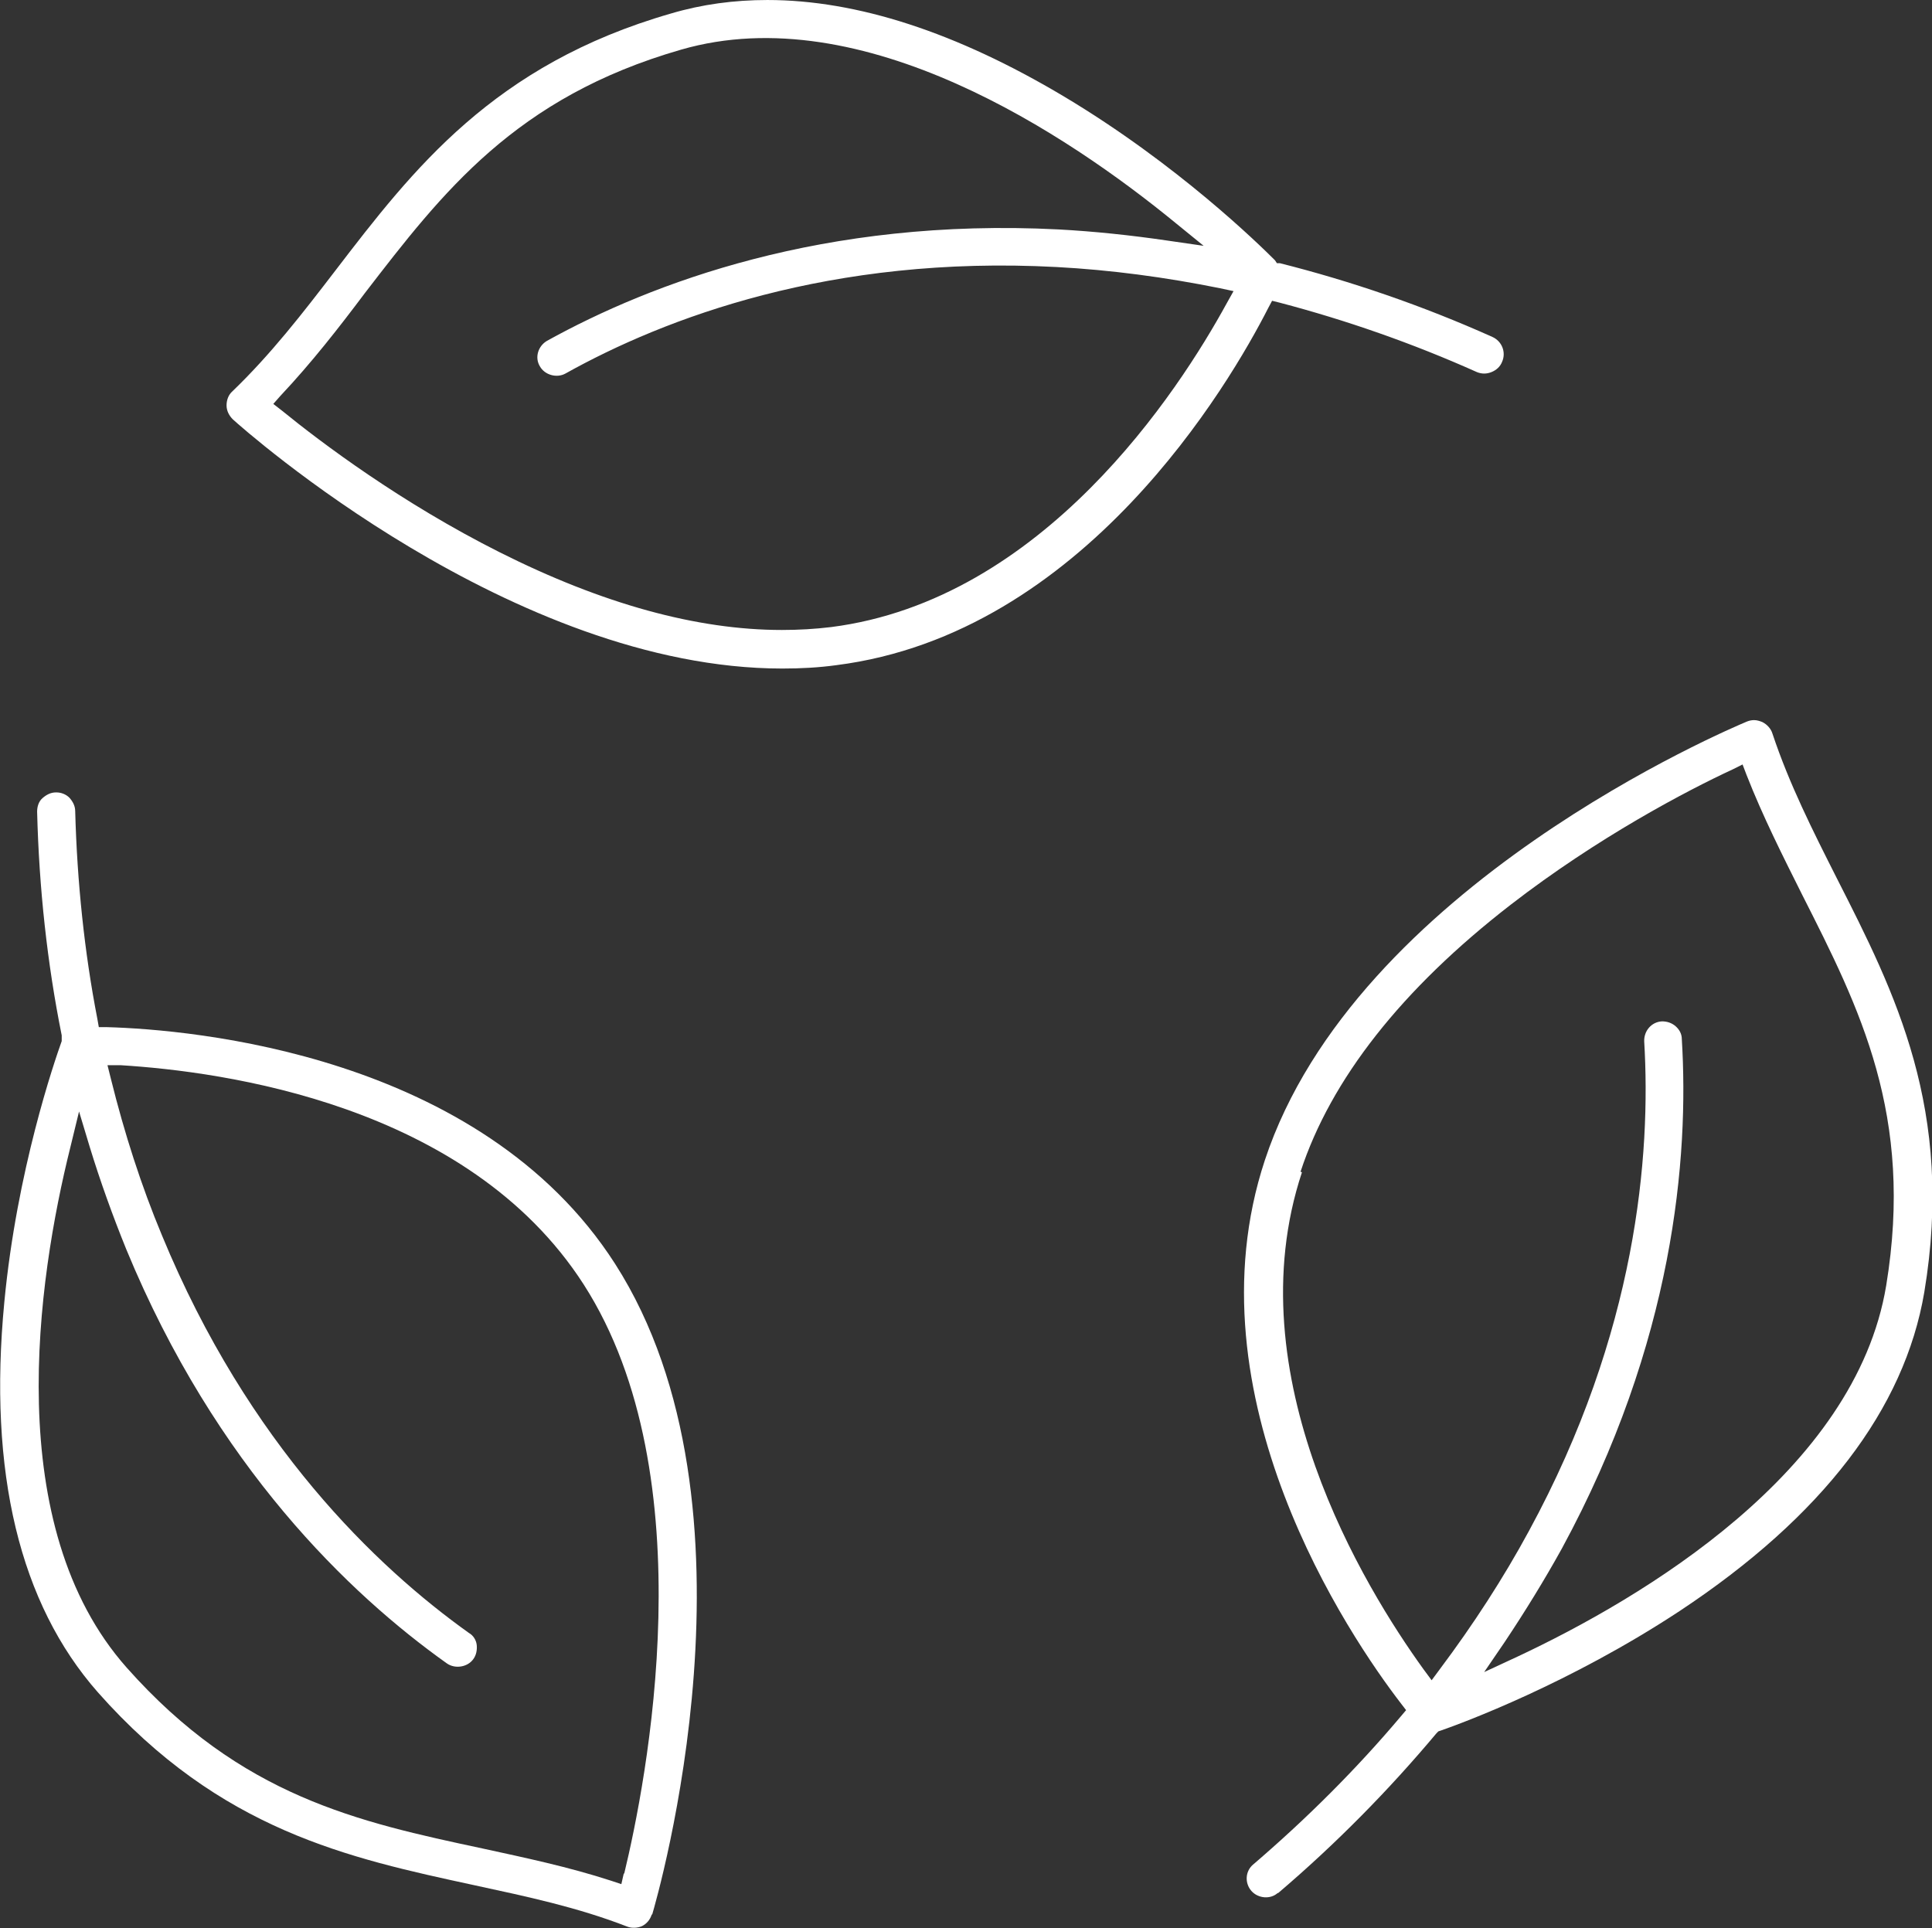 <svg xmlns="http://www.w3.org/2000/svg" id="Layer_2" data-name="Layer 2" viewBox="0 0 40.08 40"><rect x="0" y="0" width="40.08" height="40" fill="#333333" stroke="none"/><g id="Layer_1-2" data-name="Layer 1"><g><path d="M13.92.28c-3.68,1.06-5.35,3.23-6.96,5.33-.69.9-1.34,1.74-2.14,2.51-.08.07-.12.18-.12.29,0,.11.05.21.13.29.23.21,5.81,5.17,11.4,5.17.38,0,.76-.02,1.12-.07,5.13-.65,8.16-5.84,8.96-7.41l.08-.15.16.04c1.37.36,2.75.84,4.09,1.44.1.04.2.04.3,0,.1-.04.18-.11.22-.21.09-.2,0-.43-.2-.52-1.45-.65-2.94-1.16-4.41-1.53h-.06s-.04-.06-.04-.06c-.32-.32-2.02-1.99-4.38-3.4-2.23-1.33-4.29-2-6.15-2-.69,0-1.36.09-2,.28h0ZM24.38,4.62l.59.48-.76-.11c-.75-.11-1.51-.19-2.25-.23-4.87-.25-8.46,1.12-10.61,2.31-.19.11-.26.35-.15.53.1.18.35.25.53.15,2.06-1.15,5.5-2.46,10.19-2.21,1.12.06,2.25.21,3.39.44l.28.06-.14.25c-1,1.83-3.81,6.16-8.21,6.72-.33.04-.67.06-1.02.06-1.76,0-3.72-.54-5.85-1.61-2.05-1.03-3.71-2.28-4.52-2.94l-.18-.14.15-.17c.64-.68,1.21-1.41,1.75-2.13,1.61-2.09,3.12-4.06,6.56-5.05,3.77-1.09,8.04,1.78,10.25,3.59h0Z" style="fill: #fff;"></path><path d="M26.51,39.28c1.21-1.03,2.31-2.15,3.29-3.32l.04-.04.06-.02c.43-.15,2.66-.97,4.95-2.48,2.96-1.96,4.66-4.19,5.07-6.61.63-3.78-.61-6.22-1.81-8.58l.19-.1-.19.1c-.51-1.01-.99-1.96-1.34-3.01-.03-.1-.11-.19-.21-.24-.05-.02-.11-.04-.17-.04-.05,0-.1.01-.15.03-.33.14-8.12,3.41-10,9.1-1.62,4.9,1.75,9.88,2.83,11.28l.1.13-.11.13c-.91,1.08-1.94,2.11-3.06,3.07-.17.14-.18.39-.04.55.14.16.4.18.55.04h0ZM26.98,24.31c.63-1.92,2.1-3.79,4.36-5.54,1.81-1.4,3.66-2.37,4.61-2.81l.2-.1.08.21c.34.87.76,1.7,1.16,2.5,1.19,2.35,2.32,4.57,1.74,8.1-.64,3.87-5.07,6.49-7.65,7.7l-.69.32.43-.63c.42-.63.82-1.28,1.18-1.93,2.33-4.29,2.64-8.12,2.49-10.57,0-.11-.05-.2-.13-.27s-.18-.1-.28-.1c-.22.01-.38.2-.37.42.14,2.35-.15,6.03-2.39,10.15-.53.98-1.16,1.95-1.85,2.87l-.17.23-.17-.23c-1.22-1.69-3.92-6.09-2.52-10.31h0Z" style="fill: #fff;"></path><path d="M13.53,39.72c.1-.34,2.46-8.46-.77-13.5-2.79-4.35-8.78-4.86-10.54-4.91h-.17s-.03-.17-.03-.17c-.27-1.39-.42-2.84-.46-4.31,0-.11-.05-.2-.12-.28-.07-.07-.17-.11-.27-.11h-.01c-.11,0-.2.05-.28.12s-.11.18-.11.28c.04,1.59.21,3.15.51,4.64v.06s0,.06,0,.06c-.15.42-.93,2.68-1.19,5.41-.34,3.54.32,6.26,1.94,8.1,2.54,2.87,5.21,3.44,7.8,4,1.11.24,2.15.46,3.18.86.1.04.22.03.31-.01.1-.05.17-.14.2-.24h0ZM12.94,38.87l-.05.22-.21-.07c-.89-.29-1.8-.48-2.67-.67-2.58-.55-5.01-1.08-7.38-3.75C.02,31.66.77,26.57,1.46,23.8l.18-.74.22.73c.22.72.48,1.44.76,2.13,1.86,4.51,4.64,7.16,6.65,8.59.17.12.43.08.55-.09.06-.08.08-.19.07-.29s-.07-.2-.16-.25c-1.92-1.37-4.58-3.91-6.37-8.25-.43-1.03-.78-2.12-1.06-3.25l-.07-.28h.28c2.09.13,7.19.8,9.6,4.55,2.56,3.99,1.29,10.36.84,12.22h0Z" style="fill: #fff;"></path></g></g></svg>